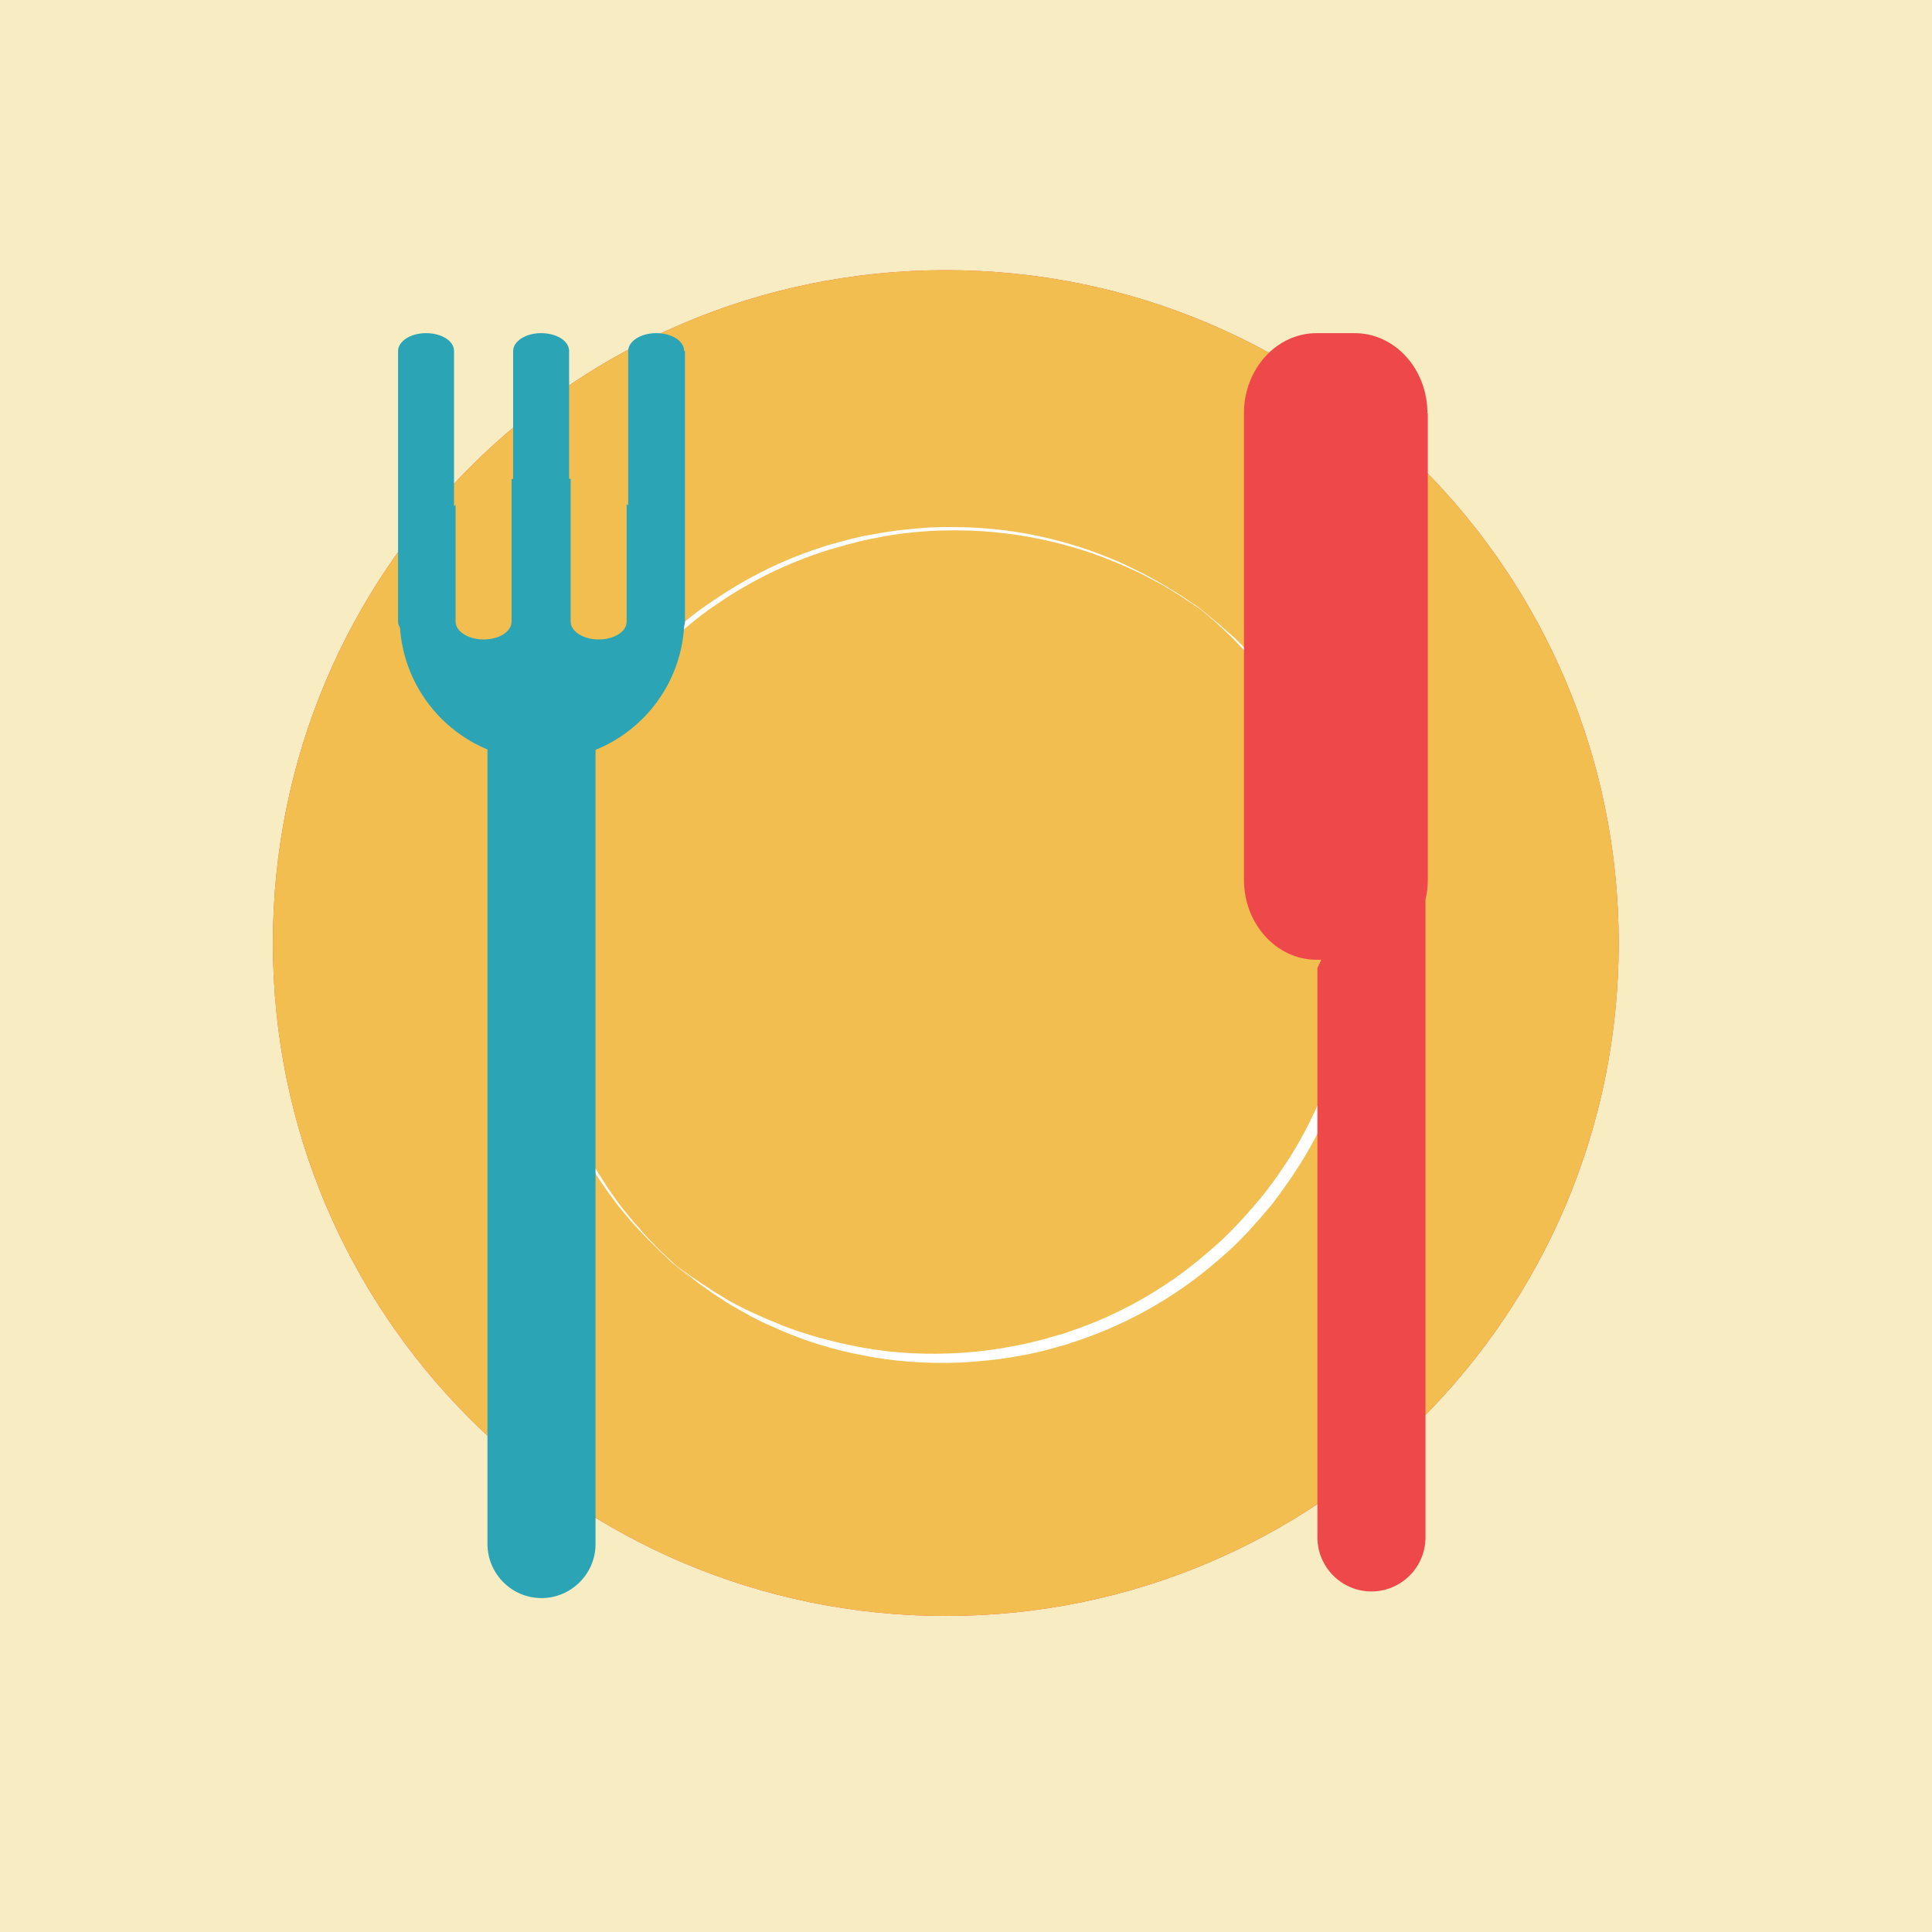 <?xml version="1.0" encoding="utf-8"?>
<!-- Generator: Adobe Illustrator 17.1.0, SVG Export Plug-In . SVG Version: 6.00 Build 0)  -->
<!DOCTYPE svg PUBLIC "-//W3C//DTD SVG 1.1//EN" "http://www.w3.org/Graphics/SVG/1.1/DTD/svg11.dtd">
<svg version="1.1" xmlns="http://www.w3.org/2000/svg" xmlns:xlink="http://www.w3.org/1999/xlink" x="0px" y="0px"
	 viewBox="0 0 497 497" width="612" height="612" enable-background="new 0 0 497 497" xml:space="preserve">
<g id="Layer_1">
	<g id="background">
		<rect x="0" fill="#F8EDC2" width="497" height="497"/>
	</g>
</g>
<g id="Layer_3">
	<g>
		<path fill="#EF484B" d="M243.3,69.5c-95.6,0-173.1,77.5-173.1,173.1s77.5,173.1,173.1,173.1s173.1-77.5,173.1-173.1
			S338.9,69.5,243.3,69.5z"/>
		<path fill="#F2BE50" d="M243.3,69.5c-95.6,0-173.1,77.5-173.1,173.1s77.5,173.1,173.1,173.1s173.1-77.5,173.1-173.1
			S338.9,69.5,243.3,69.5z"/>
		<g>
			<g>
				<g>
					<path fill="#FFFFFF" d="M174.1,325.7c0,0,1.1,0.8,3.1,2.2c0.5,0.4,1.1,0.8,1.7,1.2c0.6,0.4,1.3,0.9,2.1,1.4
						c0.8,0.5,1.6,1,2.4,1.6c0.9,0.5,1.8,1.1,2.8,1.7c0.5,0.3,1,0.6,1.5,0.9c0.5,0.3,1.1,0.6,1.7,0.9c1.1,0.6,2.3,1.2,3.6,1.8
						c1.3,0.6,2.6,1.2,4,1.8c1.4,0.6,2.8,1.1,4.3,1.8c6,2.3,13,4.3,20.8,5.7c7.8,1.4,16.4,1.9,25.4,1.3c4.5-0.3,9.1-0.9,13.7-1.8
						c2.3-0.4,4.6-1,7-1.6c1.2-0.3,2.3-0.7,3.5-1l1.8-0.5l1.7-0.6c9.3-3.1,18.5-7.7,26.9-13.6c4.2-2.9,8.2-6.3,12.1-9.8
						c3.8-3.6,7.3-7.5,10.6-11.5c3.3-4.2,6.2-8.4,8.9-13c2.6-4.5,4.9-9.2,6.8-14c3.8-9.6,6.3-19.5,7.2-29.3l0.2-1.8l0.1-1.8
						c0.1-1.2,0.2-2.4,0.2-3.6c0-2.4,0.1-4.8,0-7.2c-0.1-4.7-0.6-9.3-1.3-13.8c-1.5-8.9-3.9-17.2-6.9-24.4
						c-3.1-7.3-6.6-13.6-10.2-19c-0.9-1.3-1.8-2.6-2.7-3.8c-0.9-1.2-1.8-2.3-2.6-3.4c-0.9-1.1-1.8-2.1-2.6-3.1
						c-0.4-0.5-0.8-1-1.2-1.4c-0.4-0.4-0.8-0.9-1.2-1.3c-0.8-0.8-1.5-1.6-2.3-2.4c-0.7-0.7-1.4-1.4-2.1-2c-0.6-0.6-1.2-1.2-1.8-1.7
						c-0.6-0.5-1.1-1-1.6-1.4c-1.9-1.6-2.9-2.5-2.9-2.5s1,0.8,3,2.4c0.5,0.4,1,0.8,1.6,1.3c0.6,0.5,1.2,1.1,1.9,1.7
						c0.7,0.6,1.4,1.2,2.2,1.9c0.7,0.7,1.5,1.5,2.3,2.3c0.4,0.4,0.8,0.8,1.3,1.3c0.4,0.5,0.8,0.9,1.3,1.4c0.9,1,1.8,1.9,2.7,3
						c0.9,1.1,1.8,2.2,2.8,3.4c1,1.2,1.9,2.5,2.8,3.8c3.8,5.3,7.6,11.6,10.9,18.9c3.3,7.3,5.9,15.7,7.6,24.8
						c0.8,4.5,1.4,9.3,1.6,14.1c0.2,2.4,0.1,4.9,0.1,7.3c0,1.2-0.1,2.5-0.2,3.7l-0.1,1.9l-0.2,1.9c-0.9,10-3.2,20.3-7.1,30.2
						c-1.9,4.9-4.3,9.7-7,14.4c-2.7,4.6-5.8,9.1-9,13.3c-3.5,4.2-7,8.2-11,11.9c-4,3.6-8.1,7-12.5,10c-8.7,6-18.2,10.6-27.8,13.7
						l-1.8,0.6l-1.8,0.5c-1.2,0.3-2.4,0.7-3.6,1c-2.4,0.6-4.8,1.1-7.2,1.5c-4.8,0.9-9.5,1.3-14.1,1.6c-9.2,0.4-18-0.3-25.8-1.9
						c-7.9-1.5-14.9-3.8-20.9-6.4c-1.5-0.7-2.9-1.3-4.3-1.9c-1.4-0.7-2.7-1.3-3.9-2c-1.2-0.7-2.4-1.3-3.5-2
						c-0.6-0.3-1.1-0.6-1.6-0.9c-0.5-0.3-1-0.6-1.5-1c-1-0.6-1.9-1.2-2.8-1.8c-0.9-0.6-1.6-1.2-2.4-1.7c-0.7-0.5-1.4-1-2-1.5
						c-0.6-0.4-1.1-0.9-1.6-1.3C175.1,326.5,174.1,325.7,174.1,325.7z"/>
				</g>
			</g>
			<g>
				<g>
					<path fill="#FFFFFF" d="M312.5,159.5c0,0-1.1-0.8-3.1-2.3c-0.5-0.4-1-0.8-1.7-1.2c-0.6-0.4-1.3-0.9-2.1-1.4
						c-0.8-0.5-1.5-1-2.4-1.6c-0.9-0.5-1.8-1.1-2.8-1.7c-0.5-0.3-1-0.6-1.5-0.9c-0.5-0.3-1.1-0.6-1.7-0.9c-1.1-0.6-2.3-1.2-3.6-1.9
						c-1.3-0.6-2.6-1.2-3.9-1.8c-1.4-0.6-2.8-1.2-4.3-1.8c-6-2.4-13-4.5-20.8-5.9c-7.8-1.4-16.4-2-25.5-1.5
						c-4.5,0.3-9.2,0.8-13.8,1.8c-2.4,0.4-4.7,1-7,1.6c-1.2,0.3-2.3,0.7-3.5,1l-1.8,0.5l-1.8,0.6c-9.4,3.1-18.7,7.7-27.2,13.6
						c-4.3,2.9-8.3,6.3-12.2,9.9c-3.8,3.6-7.4,7.5-10.7,11.6c-3.3,4.2-6.3,8.5-8.9,13c-2.6,4.6-5,9.2-6.9,14.1
						c-3.9,9.6-6.3,19.7-7.2,29.6l-0.2,1.8l-0.1,1.8c-0.1,1.2-0.2,2.4-0.2,3.7c0,2.4-0.1,4.8,0,7.2c0.1,4.8,0.7,9.4,1.4,13.9
						c1.5,9,4,17.2,7.1,24.5c3.1,7.3,6.8,13.6,10.4,19c0.9,1.3,1.8,2.6,2.7,3.8c0.9,1.2,1.8,2.3,2.7,3.4c0.9,1.1,1.8,2.1,2.6,3
						c0.4,0.5,0.8,1,1.2,1.4c0.4,0.4,0.8,0.9,1.2,1.3c0.8,0.8,1.6,1.6,2.3,2.4c0.7,0.7,1.5,1.4,2.1,2c0.7,0.6,1.3,1.2,1.8,1.7
						c0.6,0.5,1.1,1,1.6,1.4c1.9,1.6,2.9,2.5,2.9,2.5s-1-0.8-2.9-2.4c-0.5-0.4-1-0.8-1.6-1.3c-0.6-0.5-1.2-1.1-1.8-1.7
						c-0.7-0.6-1.4-1.3-2.1-2c-0.7-0.7-1.5-1.5-2.3-2.3c-0.4-0.4-0.8-0.8-1.3-1.3c-0.4-0.5-0.8-0.9-1.3-1.4c-0.9-1-1.8-1.9-2.7-3
						c-0.9-1.1-1.8-2.2-2.8-3.4c-0.9-1.2-1.8-2.5-2.8-3.8c-3.7-5.3-7.5-11.6-10.7-18.9c-3.2-7.3-5.8-15.6-7.4-24.7
						c-0.8-4.5-1.4-9.2-1.5-14c-0.2-2.4-0.1-4.8-0.1-7.3c0-1.2,0.1-2.5,0.2-3.7l0.1-1.9l0.2-1.9c0.9-10,3.3-20.1,7.2-29.9
						c1.9-4.9,4.3-9.6,6.9-14.3c2.7-4.6,5.7-9,9-13.2c3.4-4.2,7-8.1,10.9-11.7c3.9-3.6,8-7,12.4-9.9c8.7-6,18-10.6,27.5-13.7
						l1.8-0.6l1.8-0.5c1.2-0.3,2.4-0.7,3.6-1c2.4-0.6,4.8-1.2,7.1-1.5c4.7-0.9,9.4-1.4,14-1.7c9.2-0.4,17.8,0.2,25.7,1.7
						c7.9,1.5,14.9,3.7,20.9,6.2c1.5,0.6,2.9,1.2,4.3,1.9c1.4,0.7,2.7,1.3,3.9,1.9c1.2,0.6,2.4,1.3,3.5,1.9c0.6,0.3,1.1,0.6,1.6,0.9
						c0.5,0.3,1,0.6,1.5,0.9c1,0.6,1.9,1.2,2.8,1.7c0.9,0.6,1.7,1.1,2.4,1.6c0.7,0.5,1.4,1,2.1,1.4c0.6,0.4,1.2,0.9,1.7,1.3
						C311.4,158.7,312.5,159.5,312.5,159.5z"/>
				</g>
			</g>
		</g>
		<path fill="#2BA4B5" d="M176,90.3c0-2.6-3.2-4.6-7.2-4.6s-7.2,2.1-7.2,4.6V130c-0.1-0.1-0.3-0.2-0.4-0.3v30.2
			c0,2.6-3.2,4.6-7.2,4.6s-7.2-2.1-7.2-4.6v-36.7c-0.1,0-0.3,0-0.4-0.1V90.3c0-2.6-3.2-4.6-7.2-4.6c-4,0-7.2,2.1-7.2,4.6v32.9
			c-0.1,0-0.3,0-0.4,0.1v36.6c0,2.6-3.2,4.6-7.2,4.6s-7.2-2.1-7.2-4.6v-30c-0.1,0.1-0.3,0.2-0.4,0.3V90.3c0-2.6-3.2-4.6-7.2-4.6
			c-4,0-7.2,2.1-7.2,4.6v69.6c0,0.6,0.2,1.1,0.5,1.6c1,14.2,10,26.1,22.5,31.3v204.4c0,7.6,6.2,13.9,13.9,13.9
			c7.6,0,13.9-6.2,13.9-13.9V192.9c12.8-5.2,22-17.4,22.8-31.9c0.1-0.4,0.2-0.7,0.2-1.1V90.3z"/>
		<path fill="#EF484B" d="M367.2,106.3c0-11.4-8.4-20.6-18.7-20.6h-9.8c-10.3,0-18.7,9.2-18.7,20.6v120c0,11.4,8.4,20.6,18.7,20.6
			h1.2l-1,2.1v146.5c0,7.6,6.2,13.9,13.9,13.9c7.6,0,13.9-6.2,13.9-13.9V231.4c0.4-1.6,0.6-3.3,0.6-5.1V106.3z"/>
	</g>
</g>
</svg>
